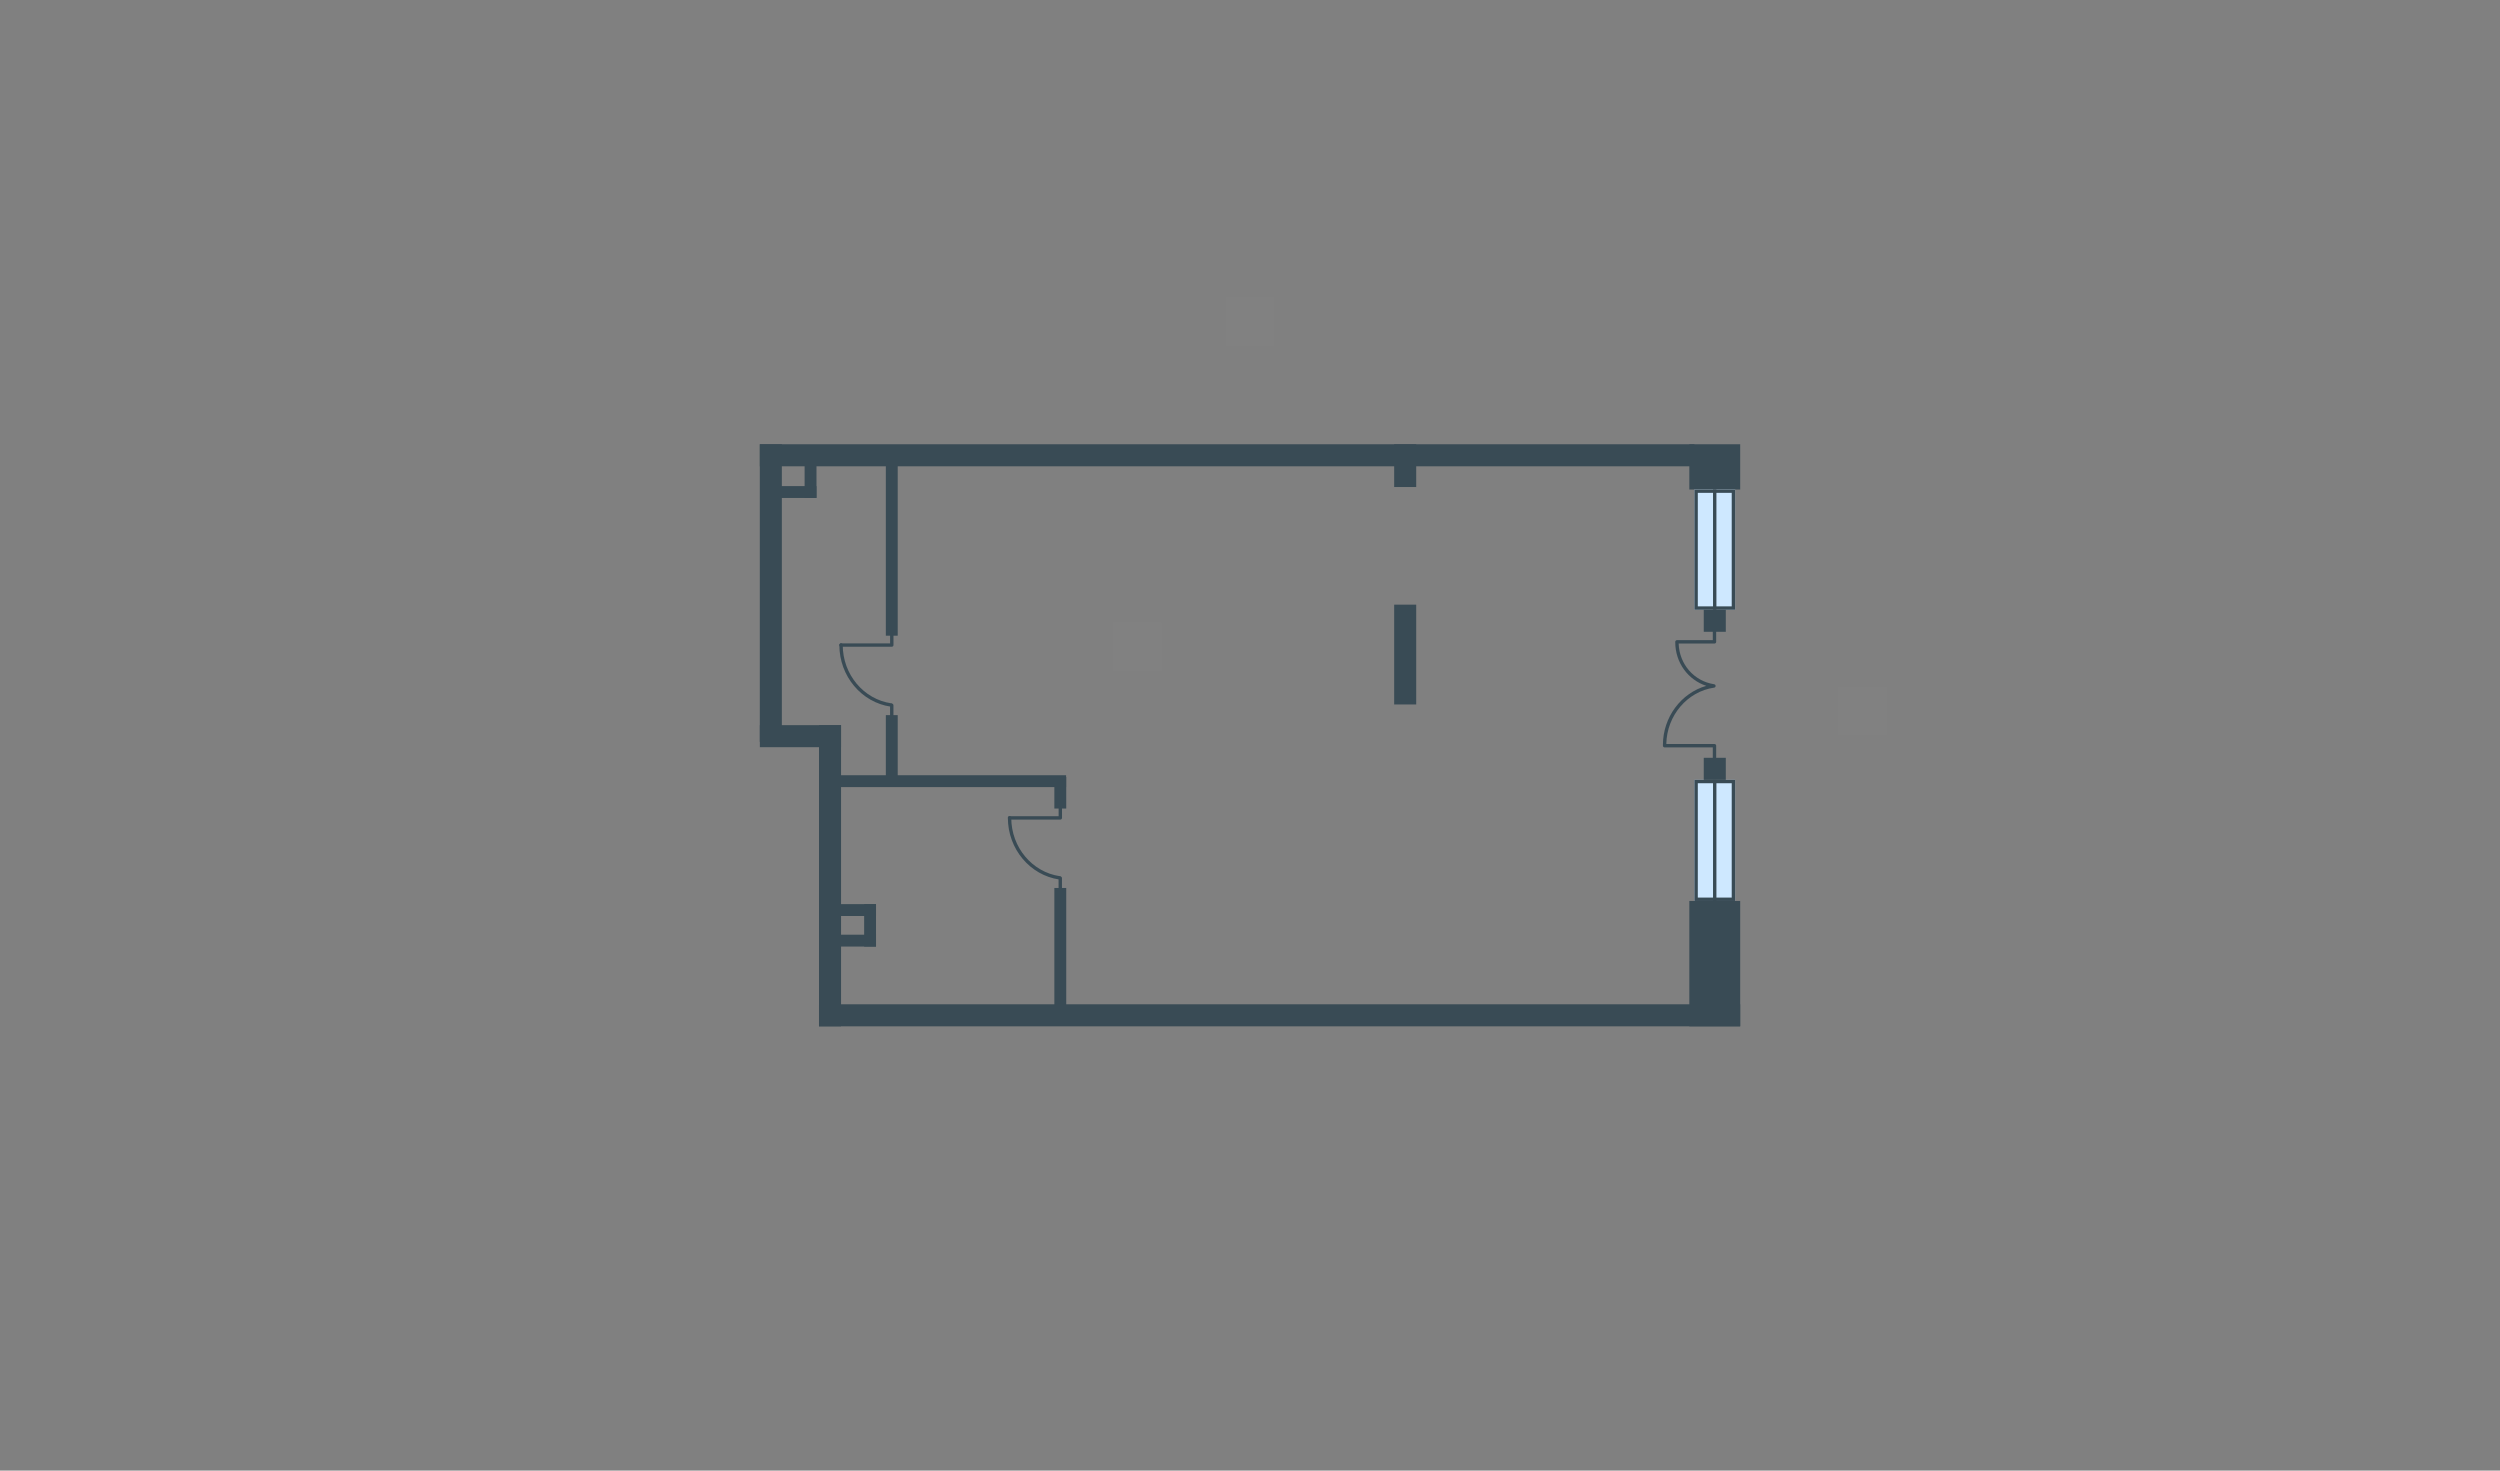 <svg width="510" height="300" viewBox="0 0 510 300" fill="none" xmlns="http://www.w3.org/2000/svg">
<rect x="0" y="0" width="510" height="300" fill="#808080" stroke="none"/>
<g id="TRI_35H_plan">
<g id="Plan">
<path id="Rectangle" d="M355 90.628L355 99.862L344.622 99.862L344.622 90.628L355 90.628Z" fill="#394B55"/>
<path id="Rectangle_2" d="M355 183.798L355 209.371L344.622 209.371L344.622 183.798L355 183.798Z" fill="#394B55"/>
<path id="Rectangle_3" d="M171.574 147.931L171.574 209.371L167.077 209.371L167.077 147.931L171.574 147.931Z" fill="#394B55"/>
<path id="Rectangle_4" d="M171.574 152.428L155.01 152.428L155.01 147.931L171.574 147.931L171.574 152.428Z" fill="#394B55"/>
<path id="Rectangle_5" d="M345.66 95.126L155.006 95.126L155.006 90.628L345.66 90.628L345.66 95.126Z" fill="#394B55"/>
<path id="Rectangle_6" d="M155 151.341L155 90.628L159.497 90.628L159.497 151.341L155 151.341Z" fill="#394B55"/>
<path id="Rectangle_7" d="M284.41 99.353L284.41 90.628L288.907 90.628L288.907 99.353L284.41 99.353Z" fill="#394B55"/>
<path id="Rectangle_8" d="M284.41 143.712L284.41 123.349L288.907 123.349L288.907 143.712L284.41 143.712Z" fill="#394B55"/>
<path id="Rectangle_9" d="M355 209.372L167.075 209.372L167.075 204.874L355 204.874L355 209.372Z" fill="#394B55"/>
<path id="Rectangle 14" d="M345.66 124.391L345.66 99.847L353.963 99.847L353.963 124.391L345.66 124.391Z" fill="#CEE8FF"/>
<path id="Rectangle 12 (Stroke)" fill-rule="evenodd" clip-rule="evenodd" d="M346.352 100.539L346.352 123.699L353.271 123.699L353.271 100.539L346.352 100.539ZM345.66 124.391L353.963 124.391L353.963 99.847L345.66 99.847L345.66 124.391Z" fill="#394B55"/>
<path id="Rectangle 15" d="M349.457 124.391L349.457 99.847L350.149 99.847L350.149 124.391L349.457 124.391Z" fill="#394B55"/>
<path id="Rectangle 12" d="M345.66 183.798L345.66 159.088L353.963 159.088L353.963 183.798L345.66 183.798Z" fill="#CEE8FF"/>
<path id="Rectangle 12 (Stroke)_2" fill-rule="evenodd" clip-rule="evenodd" d="M346.352 159.779L346.352 183.106L353.271 183.106L353.271 159.779L346.352 159.779ZM345.66 183.798L353.963 183.798L353.963 159.088L345.66 159.088L345.66 183.798Z" fill="#394B55"/>
<path id="Rectangle 13" d="M349.457 183.798L349.457 159.088L350.149 159.088L350.149 183.798L349.457 183.798Z" fill="#394B55"/>
<path id="Union" fill-rule="evenodd" clip-rule="evenodd" d="M339.241 152.057C339.237 152.079 339.234 152.101 339.234 152.125C339.234 152.316 339.389 152.471 339.58 152.471L349.409 152.471L349.409 154.753C349.409 154.944 349.564 155.099 349.755 155.099C349.946 155.099 350.101 154.944 350.101 154.753L350.101 152.125C350.101 151.934 349.946 151.779 349.755 151.779L339.928 151.779C340.027 145.938 344.248 141.056 349.691 140.276C349.88 140.249 350.011 140.073 349.984 139.884C349.961 139.724 349.831 139.605 349.677 139.589C349.654 139.58 349.63 139.573 349.604 139.569C345.652 138.953 342.584 135.574 342.446 131.284L349.755 131.284C349.946 131.284 350.101 131.129 350.101 130.938L350.101 128.876C350.101 128.685 349.946 128.53 349.755 128.53C349.564 128.53 349.409 128.685 349.409 128.876L349.409 130.592L342.096 130.592C341.905 130.592 341.75 130.747 341.75 130.938C341.75 130.945 341.75 130.953 341.75 130.96C341.75 130.968 341.75 130.975 341.75 130.983C341.75 135.223 344.408 138.711 348.081 139.913C342.971 141.37 339.234 146.28 339.234 151.988C339.234 152.012 339.237 152.035 339.241 152.057Z" fill="#394B55"/>
<path id="Rectangle_10" d="M347.566 154.591L352.064 154.591L352.064 159.088L347.566 159.088L347.566 154.591Z" fill="#394B55"/>
<path id="Rectangle_11" d="M347.566 124.391L352.064 124.391L352.064 128.888L347.566 128.888L347.566 124.391Z" fill="#394B55"/>
<path id="Rectangle_12" d="M215.09 181.146L217.511 181.146L217.511 206.168L215.09 206.168L215.09 181.146Z" fill="#394B55"/>
<path id="Rectangle_13" d="M180.711 145.884L183.132 145.884L183.132 159.773L180.711 159.773L180.711 145.884Z" fill="#394B55"/>
<path id="Rectangle_14" d="M164.141 91.653L166.562 91.653L166.562 101.586L164.141 101.586L164.141 91.653Z" fill="#394B55"/>
<path id="Rectangle_15" d="M166.551 99.164L166.551 101.585L158.396 101.585L158.396 99.164L166.551 99.164Z" fill="#394B55"/>
<path id="Rectangle_16" d="M215.09 158.492L217.511 158.492L217.511 164.945L215.09 164.945L215.09 158.492Z" fill="#394B55"/>
<path id="Rectangle_17" d="M180.711 91.653L183.132 91.653L183.132 129.685L180.711 129.685L180.711 91.653Z" fill="#394B55"/>
<path id="Rectangle_18" d="M217.484 158.146L217.484 160.568L168.8 160.568L168.8 158.146L217.484 158.146Z" fill="#394B55"/>
<path id="Rectangle_19" d="M178.707 184.442L178.707 186.864L169.943 186.864L169.943 184.442L178.707 184.442Z" fill="#394B55"/>
<path id="Rectangle_20" d="M178.707 190.679L178.707 193.1L169.943 193.1L169.943 190.679L178.707 190.679Z" fill="#394B55"/>
<path id="Rectangle_21" d="M178.707 193.101L176.285 193.101L176.285 184.442L178.707 184.442L178.707 193.101Z" fill="#394B55"/>
<path id="Vector (Stroke)" fill-rule="evenodd" clip-rule="evenodd" d="M205.605 166.854C205.605 166.663 205.76 166.508 205.951 166.508L215.958 166.508L215.958 164.012C215.958 163.821 216.113 163.666 216.304 163.666C216.495 163.666 216.65 163.821 216.65 164.012L216.65 166.854C216.65 167.045 216.495 167.2 216.304 167.2L205.951 167.2C205.76 167.2 205.605 167.045 205.605 166.854Z" fill="#394B55"/>
<path id="Vector (Stroke)_2" fill-rule="evenodd" clip-rule="evenodd" d="M216.295 182.075C216.104 182.075 215.949 181.92 215.949 181.729L215.949 179.136C215.949 178.945 216.104 178.79 216.295 178.79C216.486 178.79 216.641 178.945 216.641 179.136L216.641 181.729C216.641 181.92 216.486 182.075 216.295 182.075Z" fill="#394B55"/>
<path id="Vector (Stroke)_3" fill-rule="evenodd" clip-rule="evenodd" d="M206.297 166.834C206.297 172.895 210.599 177.908 216.168 178.732C216.357 178.76 216.487 178.936 216.459 179.125C216.431 179.314 216.255 179.444 216.067 179.416C210.141 178.539 205.605 173.22 205.605 166.834C205.605 166.642 205.76 166.488 205.951 166.488C206.142 166.488 206.297 166.642 206.297 166.834Z" fill="#394B55"/>
<path id="Vector (Stroke)_4" fill-rule="evenodd" clip-rule="evenodd" d="M171.227 131.593C171.227 131.402 171.381 131.247 171.572 131.247L181.579 131.247L181.579 128.751C181.579 128.56 181.734 128.405 181.925 128.405C182.116 128.405 182.271 128.56 182.271 128.751L182.271 131.593C182.271 131.784 182.116 131.939 181.925 131.939L171.572 131.939C171.381 131.939 171.227 131.784 171.227 131.593Z" fill="#394B55"/>
<path id="Vector (Stroke)_5" fill-rule="evenodd" clip-rule="evenodd" d="M181.916 146.814C181.725 146.814 181.57 146.66 181.57 146.469L181.57 143.875C181.57 143.684 181.725 143.529 181.916 143.529C182.107 143.529 182.262 143.684 182.262 143.875L182.262 146.469C182.262 146.66 182.107 146.814 181.916 146.814Z" fill="#394B55"/>
<path id="Vector (Stroke)_6" fill-rule="evenodd" clip-rule="evenodd" d="M171.918 131.573C171.918 137.634 176.22 142.647 181.789 143.471C181.978 143.499 182.108 143.675 182.08 143.864C182.052 144.053 181.877 144.183 181.688 144.155C175.763 143.278 171.227 137.959 171.227 131.573C171.227 131.382 171.381 131.227 171.572 131.227C171.764 131.227 171.918 131.382 171.918 131.573Z" fill="#394B55"/>
</g>
<rect id="txt_right" x="375" y="150" width="10" height="10" transform="rotate(-90 375 150)" fill="white" fill-opacity="0.01"/>
<rect id="txt_square" x="227.027" y="136.939" width="10" height="10" transform="rotate(-90 227.027 136.939)" fill="white" fill-opacity="0.01"/>
<rect id="txt_top" x="250" y="70.628" width="10" height="10" transform="rotate(-90 250 70.628)" fill="white" fill-opacity="0.01"/>
</g>
</svg>

